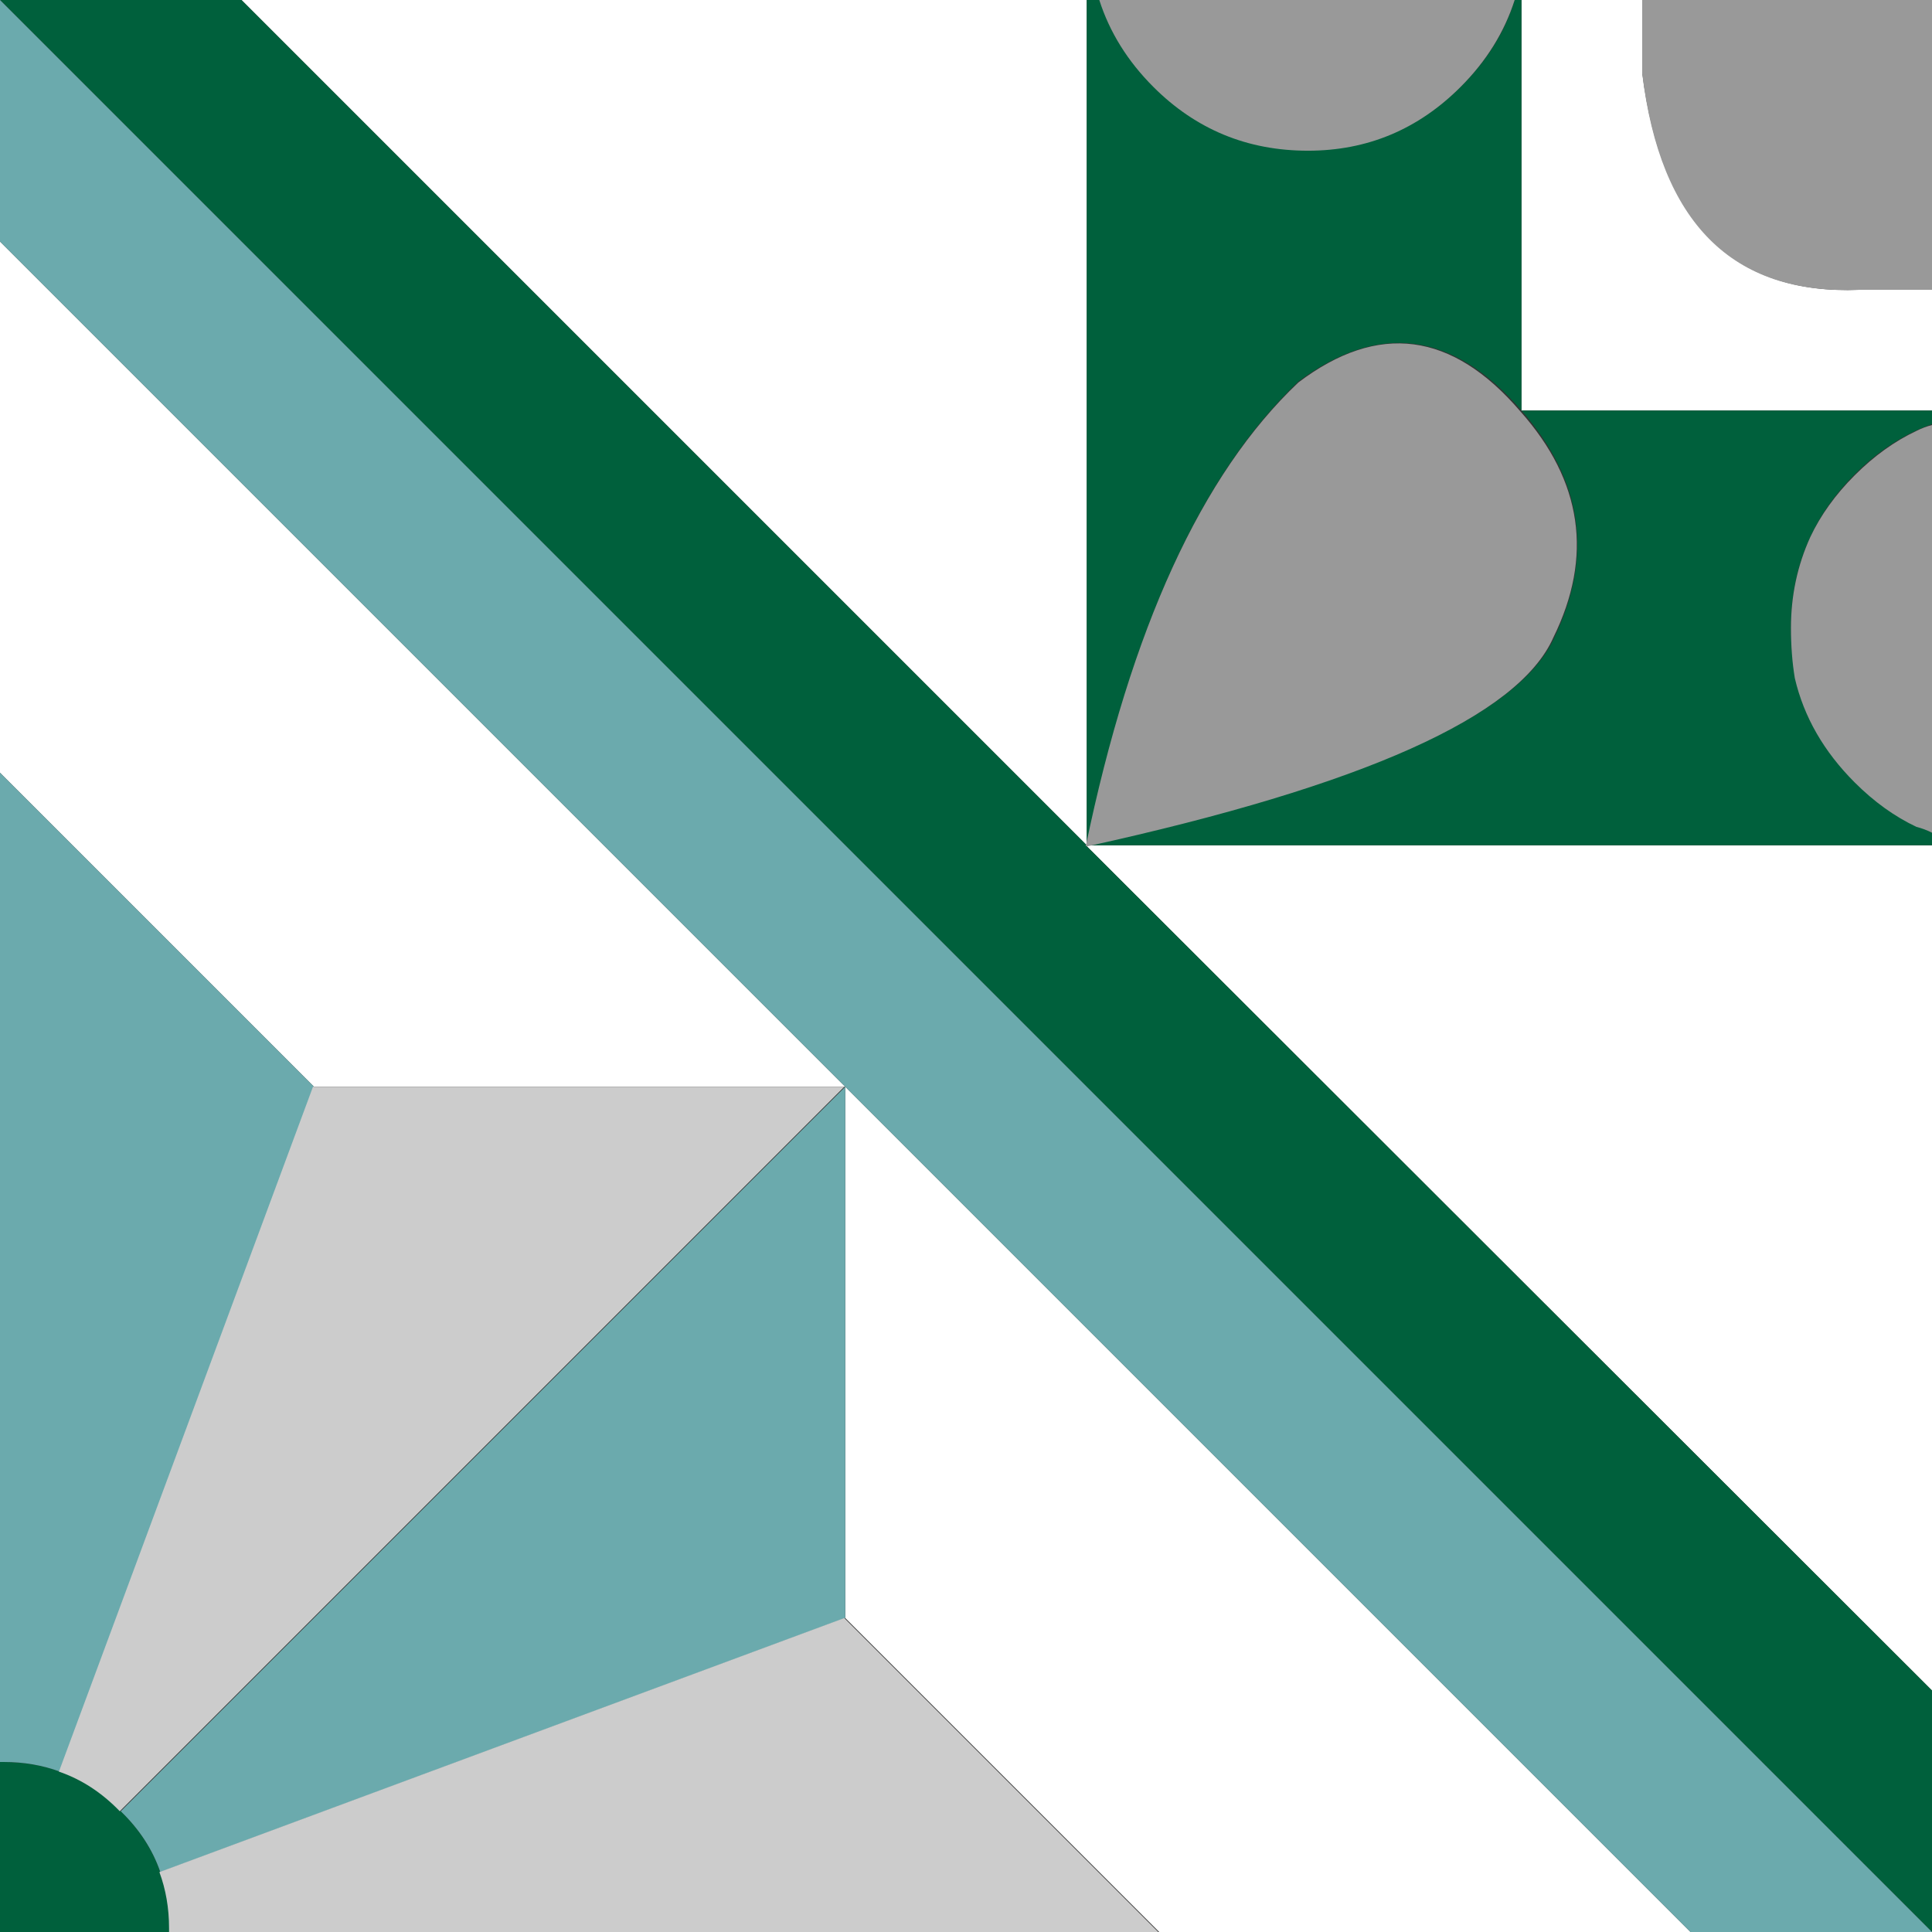 <?xml version="1.0" encoding="utf-8"?>
<!-- Generator: Adobe Illustrator 16.0.0, SVG Export Plug-In . SVG Version: 6.00 Build 0)  -->
<!DOCTYPE svg PUBLIC "-//W3C//DTD SVG 1.1//EN" "http://www.w3.org/Graphics/SVG/1.1/DTD/svg11.dtd">
<svg version="1.1" id="Capa_2" xmlns="http://www.w3.org/2000/svg" xmlns:xlink="http://www.w3.org/1999/xlink" x="0px" y="0px"
	 width="404px" height="404px" viewBox="0 0 404 404" enable-background="new 0 0 404 404" xml:space="preserve">
<rect x="0" y="0" width="404" height="404" fill="#333333" stroke="none"/>
<g id="areacolor">
	<path fill-rule="evenodd" clip-rule="evenodd" fill="#FFFFFF" d="M353.5,404H242.4l-65.65-65.65v-111.1L353.5,404z M176.75,227.25
		H65.65L0,161.6V50.5L176.75,227.25z M227.25,0v176.75L50.5,0H227.25z M227.25,176.951l0.201-0.201H404V353.5L227.25,176.951z
		 M404,60.6v25.25h-85.85V0h25.25v15.15c3.905,31.377,19.056,46.527,45.449,45.45H404z"/>
	<path fill-rule="evenodd" clip-rule="evenodd" fill="#00603C" d="M404,404L0,0h50.5l176.75,176.75V0h2.828
		c2.154,6.597,5.922,12.593,11.313,17.979c8.889,8.889,19.592,13.331,32.118,13.331c12.522,0,23.229-4.442,32.118-13.331
		c5.386-5.386,9.091-11.382,11.111-17.979h1.412v85.85H404v2.829c-1.077,0.402-2.087,0.809-3.029,1.211
		c-4.711,2.154-9.091,5.251-13.131,9.291s-7.137,8.416-9.291,13.13c-2.695,5.792-4.04,12.12-4.04,18.989
		c0,3.638,0.335,7.07,1.01,10.301c1.882,8.218,5.993,15.485,12.321,21.818c4.04,4.04,8.42,7.137,13.131,9.291
		c0.942,0.402,1.952,0.876,3.029,1.413v2.627H227.451c57.771-12.657,90.297-27.136,97.567-43.43
		c8.214-17.103,5.923-32.927-6.868-47.47c-14.274-16.563-29.827-18.583-46.662-6.06c-20.199,19.257-34.947,51.577-44.238,96.96
		v0.201L404,353.5V404z M25.25,378.75c3.906,3.771,6.667,8.013,8.281,12.728c1.345,3.634,2.02,7.54,2.02,11.714
		c0,0.271,0,0.541,0,0.809H0v-35.551c0.268,0,0.537,0,0.809,0c4.174,0,8.08,0.674,11.714,2.02
		C17.237,372.082,21.479,374.844,25.25,378.75z"/>
	<path fill-rule="evenodd" clip-rule="evenodd" fill="#6BAAAD" d="M353.5,404L176.75,227.25v111.1L33.531,391.478
		c-1.614-4.715-4.375-8.956-8.281-12.728l151.5-151.5L0,50.5V0l404,404H353.5z M0.809,368.449c-0.272,0-0.541,0-0.809,0V161.6
		l65.65,65.65L12.522,370.469C8.889,369.123,4.983,368.449,0.809,368.449z"/>
	<path fill-rule="evenodd" clip-rule="evenodd" fill="#CCCCCC" d="M242.199,404H35.35c0-0.268,0-0.541,0-0.809
		c0-4.178-0.671-8.08-2.02-11.718l143.219-53.124L242.199,404z M25.049,378.75c-3.772-3.906-8.013-6.668-12.728-8.285L65.449,227.25
		h111.1L25.049,378.75z"/>
	<path fill-rule="evenodd" clip-rule="evenodd" fill="#999999" d="M404,88.88v85.247c-1.077-0.541-2.158-0.943-3.235-1.211
		c-4.576-2.158-8.885-5.255-12.925-9.295c-6.467-6.462-10.641-13.734-12.526-21.814c-0.536-3.231-0.809-6.734-0.809-10.506
		c0-6.73,1.349-13.063,4.04-18.985c2.158-4.58,5.255-8.889,9.295-12.929s8.349-7.137,12.925-9.291
		C401.842,89.555,402.923,89.152,404,88.88z M227.045,176.955c9.43-45.517,24.24-77.837,44.439-96.96
		c16.701-12.661,32.187-10.641,46.461,6.06c12.928,14.542,15.217,30.3,6.868,47.265c-7.271,16.433-39.726,30.975-97.362,43.635
		H227.045z M404,0v60.6h-15.355c-26.395,1.077-41.477-14.002-45.244-45.245V0H404z M273.505,31.515
		c-12.657,0-23.431-4.446-32.319-13.335c-5.387-5.386-9.158-11.445-11.313-18.18h86.86c-2.153,6.735-5.926,12.794-11.312,18.18
		C296.533,27.069,285.896,31.515,273.505,31.515z"/>
</g>
</svg>

